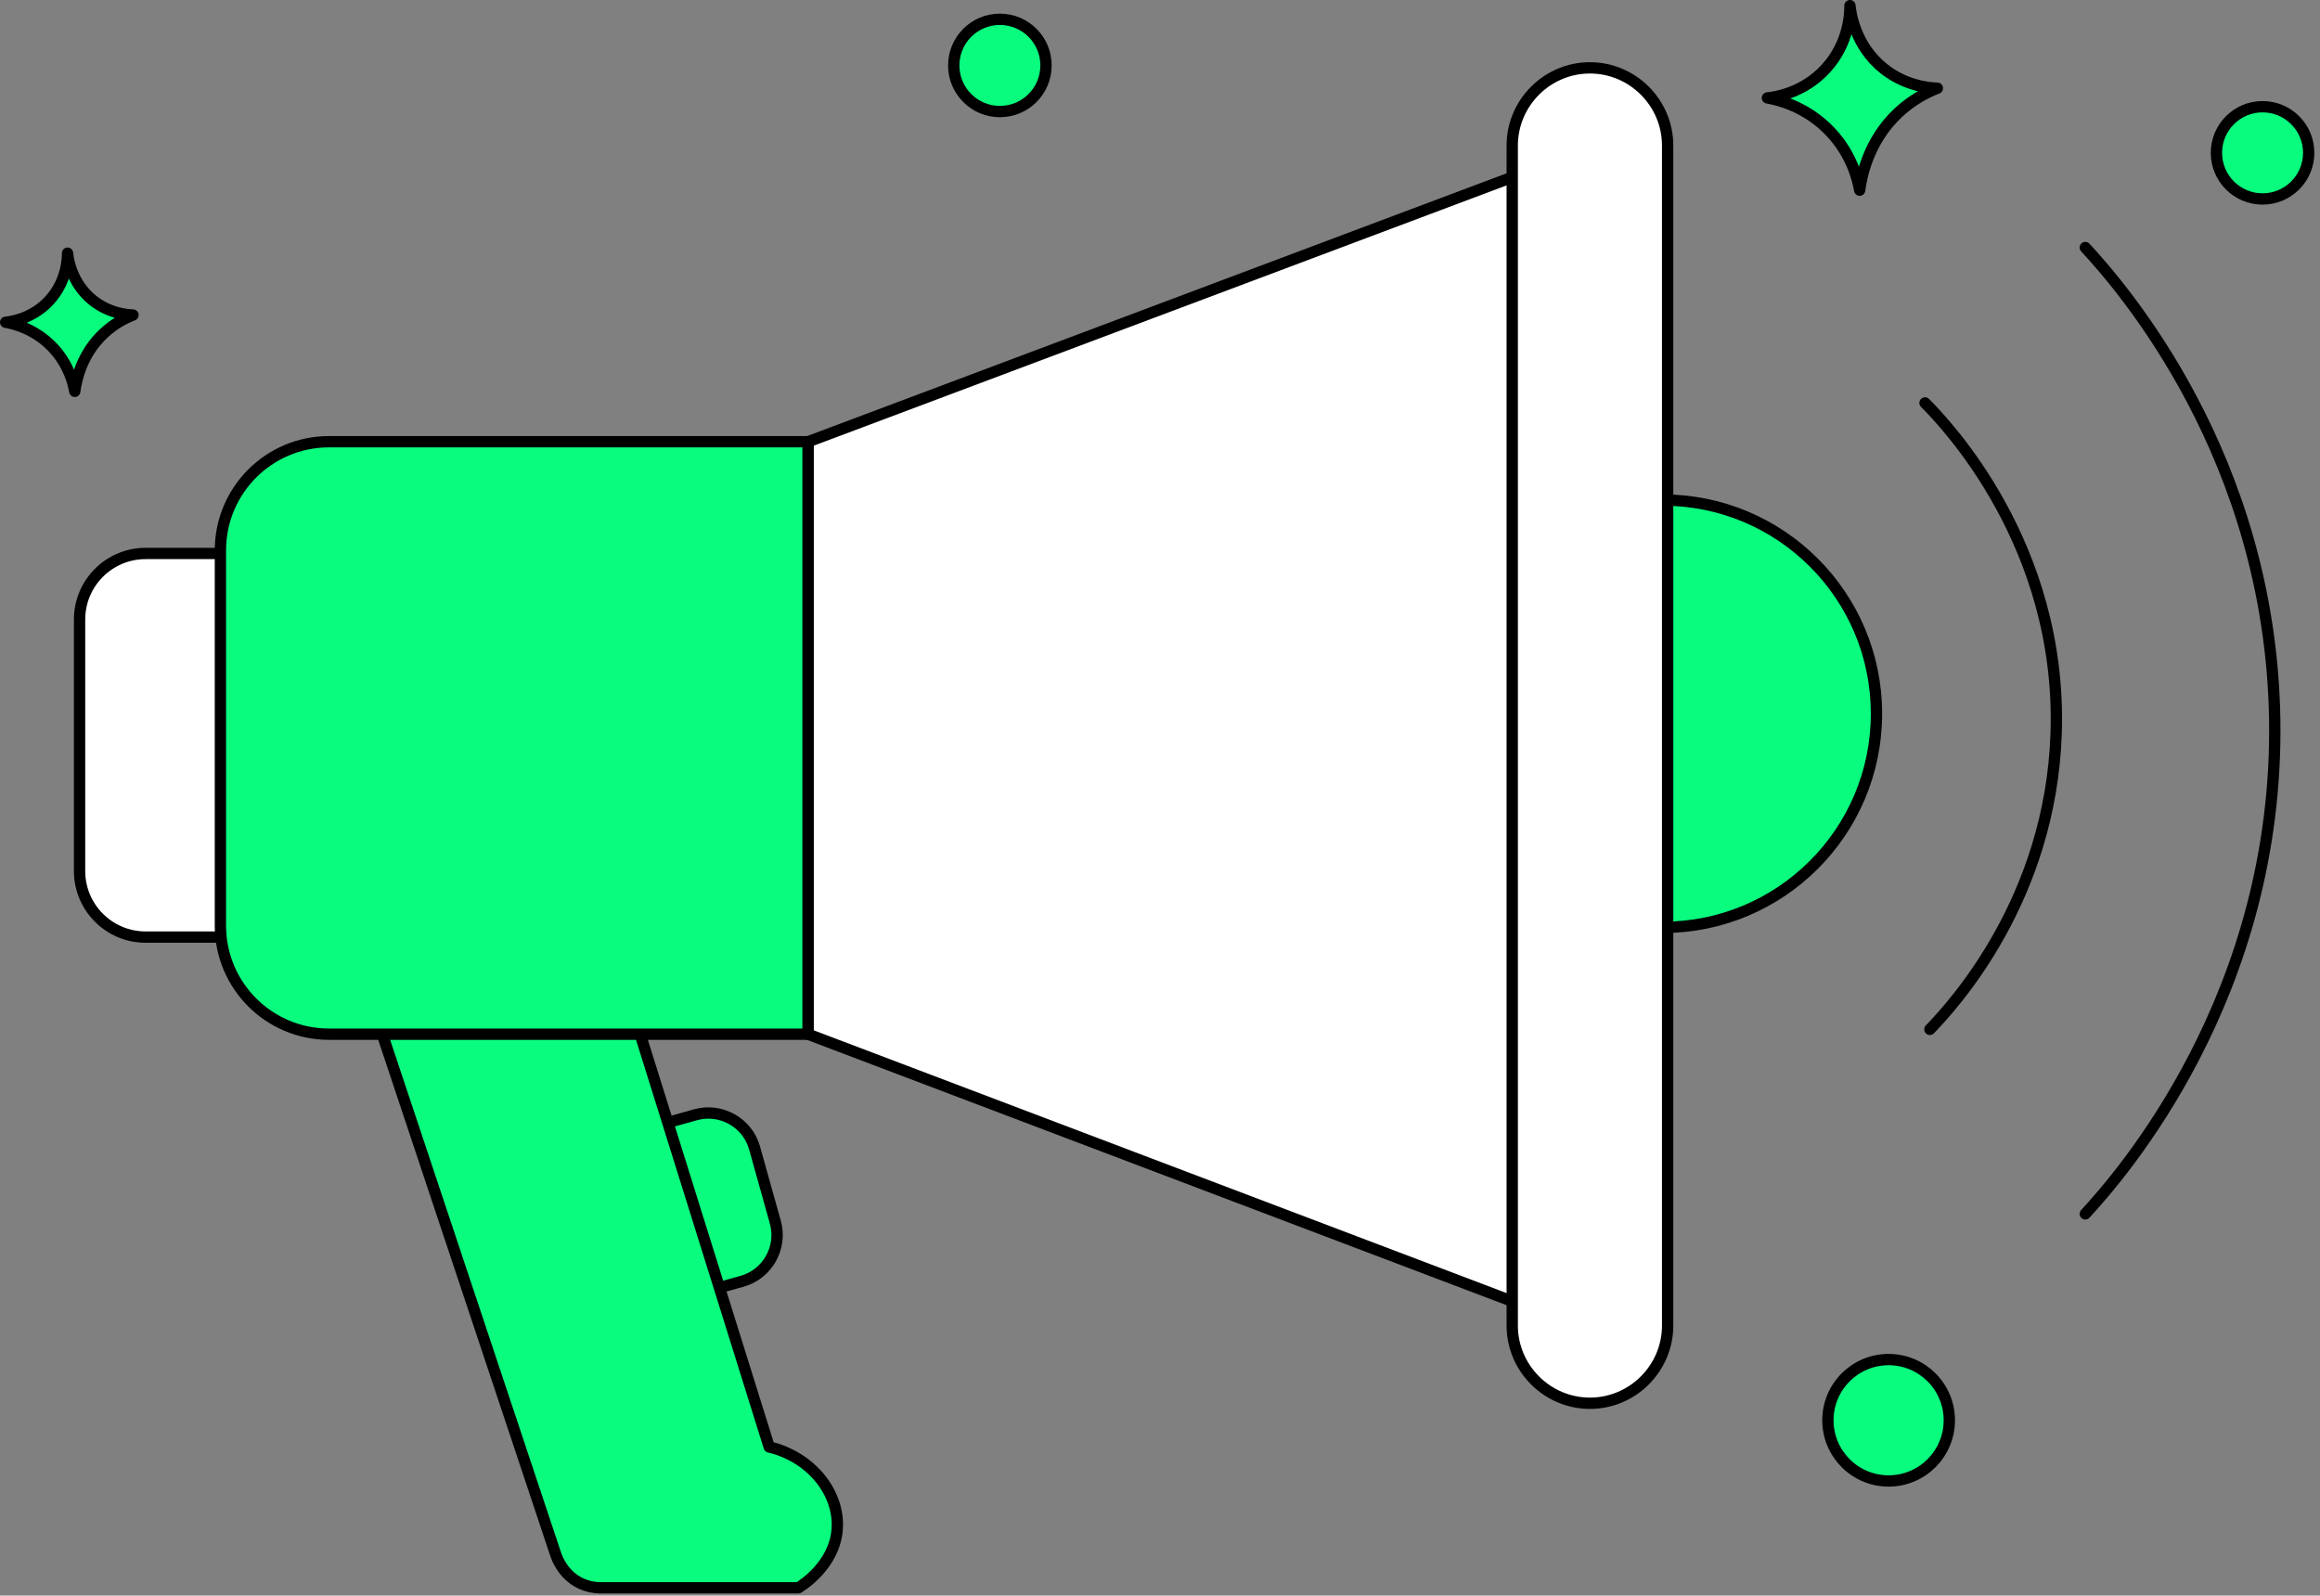 <svg width="205" height="141" viewBox="0 0 205 141" fill="none" xmlns="http://www.w3.org/2000/svg">
<rect x="0" y="0" width="205" height="141" fill="#808080" stroke="none"/>
<path d="M65.577 113.227L62.573 114.068C60.329 114.695 57.982 113.377 57.355 111.133L55.518 104.572C54.892 102.332 56.209 99.98 58.454 99.353L61.458 98.512C63.698 97.886 66.049 99.203 66.676 101.448L68.512 108.009C69.139 110.249 67.817 112.601 65.577 113.227Z" fill="#09FC7E" stroke="black" stroke-miterlimit="10" stroke-linecap="round" stroke-linejoin="round"/>
<path d="M55.094 86.674C59.385 100.406 63.676 114.138 67.968 127.87C71.77 128.776 74.224 132.011 73.975 135.165C73.726 138.324 70.877 140.113 70.542 140.315C64.676 140.315 58.814 140.315 52.948 140.315C52.532 140.302 51.901 140.22 51.231 139.886C49.73 139.13 49.202 137.671 49.086 137.311C43.507 120.575 37.928 103.839 32.35 87.103C39.933 86.961 47.511 86.815 55.094 86.674Z" fill="#09FC7E" stroke="black" stroke-miterlimit="10" stroke-linecap="round" stroke-linejoin="round"/>
<path d="M146.927 81.953C157.355 81.953 165.809 73.499 165.809 63.071C165.809 52.643 157.355 44.19 146.927 44.19C136.499 44.19 128.045 52.643 128.045 63.071C128.045 73.499 136.499 81.953 146.927 81.953Z" fill="#09FC7E" stroke="black" stroke-miterlimit="10" stroke-linecap="round" stroke-linejoin="round"/>
<path d="M31.491 82.811H12.867C9.645 82.811 7.031 80.198 7.031 76.975V54.746C7.031 51.523 9.645 48.91 12.867 48.91H31.491V82.811Z" fill="white" stroke="black" stroke-miterlimit="10" stroke-linecap="round" stroke-linejoin="round"/>
<path d="M146.069 119.716L71.4 91.394V39.04L145.64 11.146L146.069 119.716Z" fill="white" stroke="black" stroke-miterlimit="10" stroke-linecap="round" stroke-linejoin="round"/>
<path d="M71.4 91.393H29.067C23.772 91.393 19.476 87.097 19.476 81.802V48.626C19.476 43.331 23.772 39.035 29.067 39.035H71.4V91.393Z" fill="#09FC7E" stroke="black" stroke-miterlimit="10" stroke-linecap="round" stroke-linejoin="round"/>
<path d="M140.49 124.007C136.714 124.007 133.624 120.918 133.624 117.141V12.863C133.624 9.087 136.714 5.997 140.49 5.997C144.266 5.997 147.356 9.087 147.356 12.863V117.141C147.356 120.918 144.266 124.007 140.49 124.007Z" fill="white" stroke="black" stroke-miterlimit="10" stroke-linecap="round" stroke-linejoin="round"/>
<path d="M170.1 35.606C171.898 37.417 182.227 48.154 181.686 64.787C181.21 79.42 172.649 88.771 170.529 90.964" stroke="black" stroke-miterlimit="10" stroke-linecap="round" stroke-linejoin="round"/>
<path d="M184.261 21.874C187.531 25.414 200.602 40.382 200.997 63.499C201.413 87.977 187.317 103.958 184.261 107.271" stroke="black" stroke-miterlimit="10" stroke-linecap="round" stroke-linejoin="round"/>
<path d="M88.351 9.859C90.603 9.859 92.428 8.033 92.428 5.782C92.428 3.53 90.603 1.705 88.351 1.705C86.1 1.705 84.274 3.53 84.274 5.782C84.274 8.033 86.1 9.859 88.351 9.859Z" fill="#09FC7E" stroke="black" stroke-miterlimit="10" stroke-linecap="round" stroke-linejoin="round"/>
<path d="M166.882 130.874C169.844 130.874 172.246 128.472 172.246 125.51C172.246 122.547 169.844 120.146 166.882 120.146C163.919 120.146 161.517 122.547 161.517 125.51C161.517 128.472 163.919 130.874 166.882 130.874Z" fill="#09FC7E" stroke="black" stroke-miterlimit="10" stroke-linecap="round" stroke-linejoin="round"/>
<path d="M6.606 34.585C6.486 33.911 6.1 32.238 4.68 30.727C3.07 29.019 1.148 28.59 0.5 28.479C0.968 28.431 2.856 28.183 4.358 26.552C5.937 24.835 5.967 22.818 5.967 22.372C6.01 22.797 6.276 25.011 8.216 26.552C9.653 27.689 11.194 27.818 11.752 27.839C11.052 28.114 10.1 28.59 9.181 29.448C7.143 31.337 6.718 33.748 6.606 34.585Z" fill="#09FC7E" stroke="black" stroke-miterlimit="10" stroke-linecap="round" stroke-linejoin="round"/>
<path d="M164.324 16.807C164.165 15.91 163.65 13.674 161.749 11.657C159.599 9.374 157.033 8.808 156.171 8.653C156.793 8.589 159.312 8.259 161.32 6.079C163.427 3.791 163.47 1.092 163.466 0.5C163.522 1.066 163.878 4.023 166.47 6.079C168.388 7.598 170.448 7.769 171.19 7.795C170.259 8.16 168.984 8.799 167.757 9.941C165.041 12.473 164.47 15.691 164.324 16.807Z" fill="#09FC7E" stroke="black" stroke-miterlimit="10" stroke-linecap="round" stroke-linejoin="round"/>
<path d="M199.924 17.583C202.176 17.583 204.001 15.758 204.001 13.506C204.001 11.255 202.176 9.43 199.924 9.43C197.673 9.43 195.848 11.255 195.848 13.506C195.848 15.758 197.673 17.583 199.924 17.583Z" fill="#09FC7E" stroke="black" stroke-miterlimit="10" stroke-linecap="round" stroke-linejoin="round"/>
</svg>
